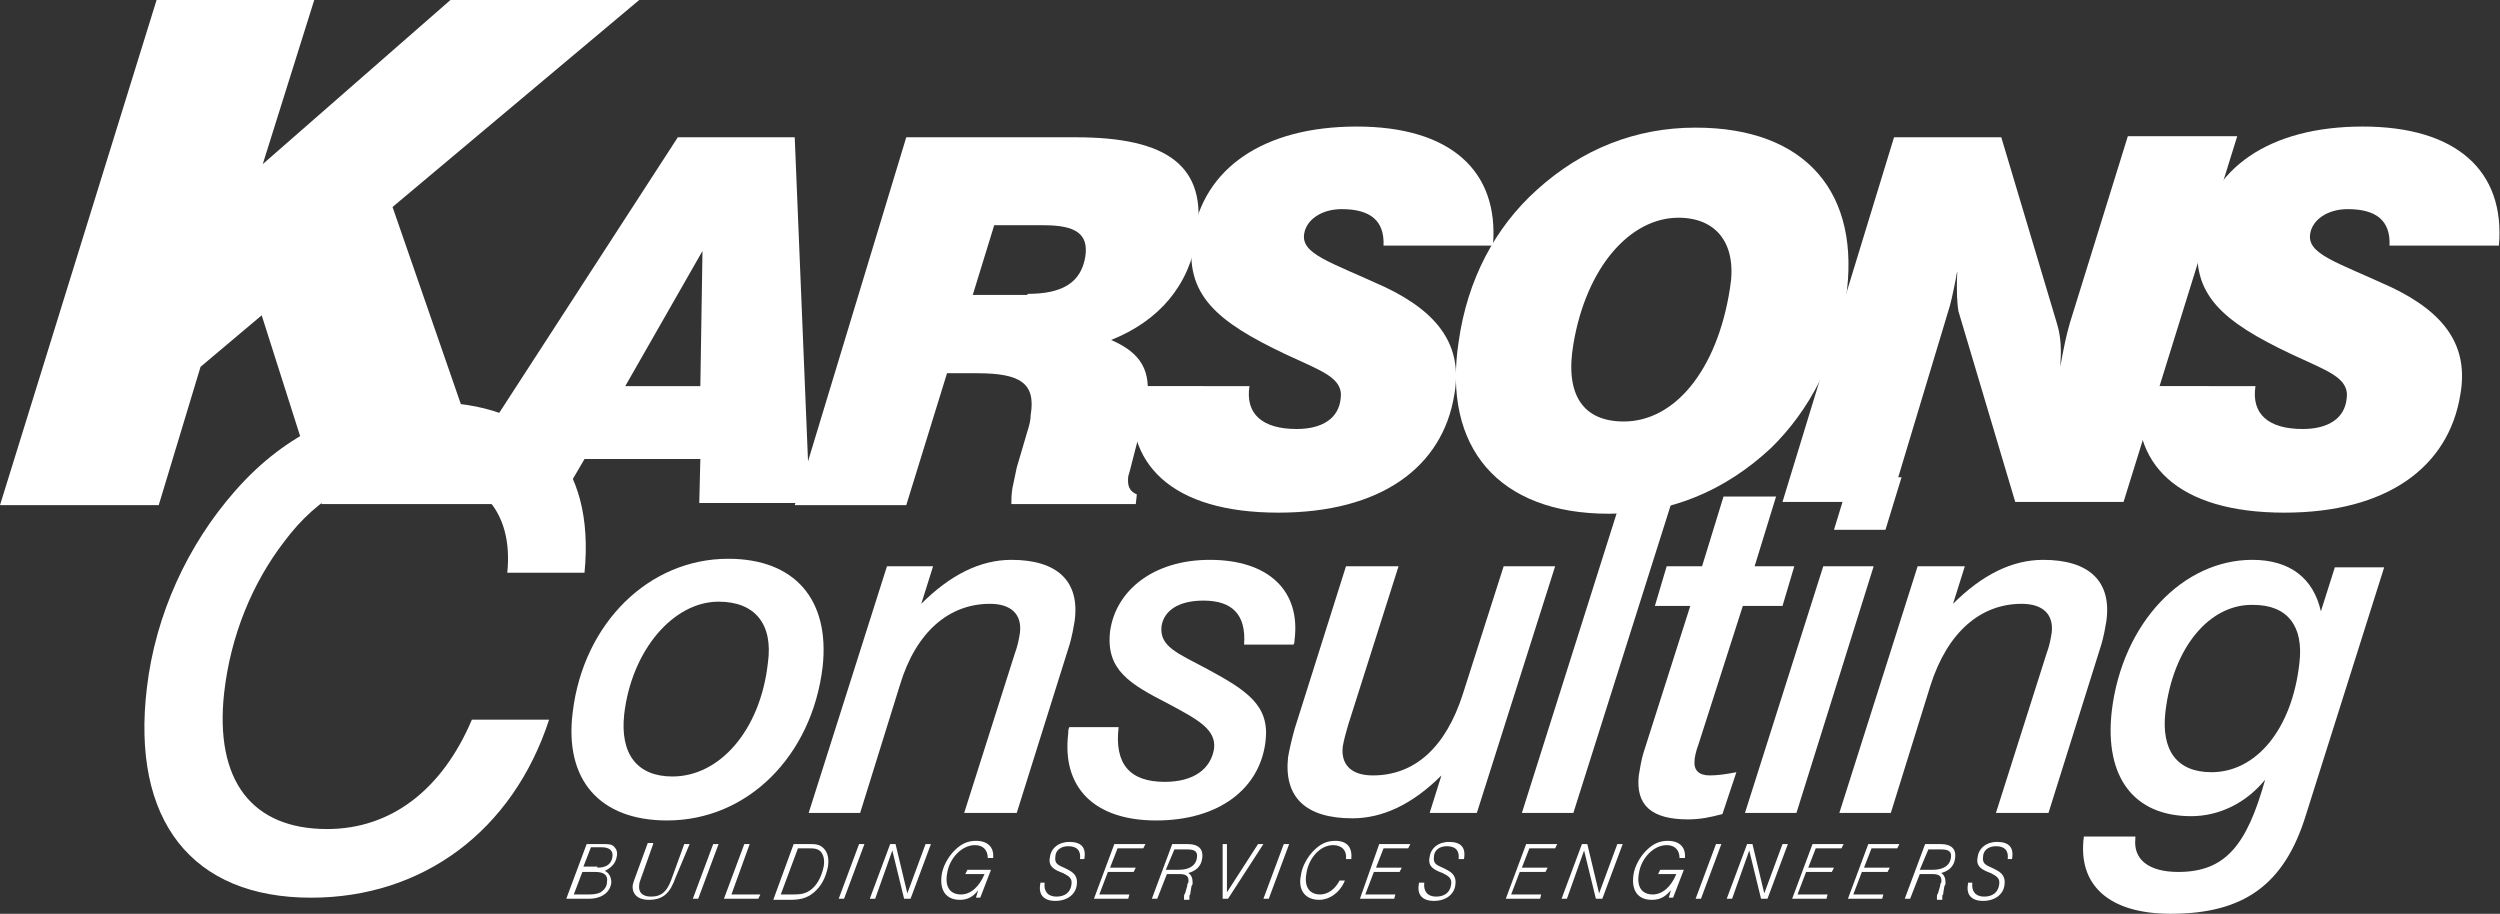 <?xml version="1.0" encoding="utf-8"?>
<!-- Generator: Adobe Illustrator 19.2.0, SVG Export Plug-In . SVG Version: 6.00 Build 0)  -->
<svg version="1.1" xmlns="http://www.w3.org/2000/svg" xmlns:xlink="http://www.w3.org/1999/xlink" x="0px" y="0px" width="233.1px"
	 height="85.2px" viewBox="0 0 233.1 85.2" style="enable-background:new 0 0 233.1 85.2;" xml:space="preserve">
<rect x="0" y="0" width="233.1" height="85.2" fill="#333333" stroke="none"/>
<style type="text/css">
	.st0{fill:#FFFFFF;}
</style>
<g>
	<path class="st0" d="M63.2,12.8h10.9l1.4,34.1H65.2l0.1-4.1H54.5l-2.4,4.1H41.1L63.2,12.8z M65.3,36l0.2-12.6L58.3,36H65.3z"/>
	<path class="st0" d="M54.7,78.7h1.5c0.5,0,0.9,0,1.1,0.3c0.2,0.2,0.3,0.5,0.2,0.9c-0.1,0.6-0.5,1-1.1,1.3c0.4,0.2,0.6,0.6,0.6,1.1
		c-0.1,0.9-0.9,1.5-2.1,1.5h-2.1L54.7,78.7z M54.7,83.4c0.5,0,0.9,0,1.3-0.2c0.3-0.2,0.6-0.5,0.6-1c0.1-0.6-0.3-0.9-1.1-0.9h-1.2
		l-0.8,2.1H54.7z M55.7,80.9c0.8,0,1.3-0.3,1.4-1c0.1-0.6-0.3-0.9-1-0.9h-1l-0.7,1.8H55.7z"/>
	<path class="st0" d="M60.9,78.7l-1.1,3.1c-0.1,0.3-0.2,0.5-0.2,0.7c-0.1,0.7,0.3,1.1,1.1,1.1c1,0,1.5-0.5,1.9-1.6l1.2-3.3h0.5
		L63,81.8c-0.5,1.4-1.1,2.1-2.5,2.1c-1.1,0-1.6-0.6-1.5-1.4c0.1-0.4,0.2-0.6,0.3-0.9l1.1-3H60.9z"/>
	<path class="st0" d="M66.5,78.7H67l-1.9,5.1h-0.5L66.5,78.7z"/>
	<path class="st0" d="M69.4,78.7h0.5l-1.7,4.7h2.7l-0.2,0.4h-3.2L69.4,78.7z"/>
	<path class="st0" d="M74,78.7h1.4c0.6,0,1,0,1.4,0.4c0.4,0.4,0.5,1,0.4,1.7c-0.2,1-0.6,1.8-1.3,2.4c-0.7,0.6-1.4,0.7-2.3,0.7
		c-0.1,0-0.2,0-0.3,0h-1.2L74,78.7z M73.6,83.4c0,0,0.1,0,0.2,0c0.6,0,1.1,0,1.6-0.3c0.7-0.4,1.2-1.3,1.4-2.3c0.1-0.6,0-1-0.2-1.3
		c-0.3-0.4-0.7-0.4-1.2-0.4h-1l-1.6,4.3H73.6z"/>
	<path class="st0" d="M80.1,78.7h0.5l-1.9,5.1h-0.5L80.1,78.7z"/>
	<path class="st0" d="M83,78.7h0.5l1.1,4.6l1.7-4.6h0.5l-1.9,5.1h-0.6l-1.1-4.5l-1.6,4.5h-0.5L83,78.7z"/>
	<path class="st0" d="M89.5,83.9c-1.3,0-1.9-0.9-1.7-2.3c0.1-0.8,0.6-1.7,1.2-2.3c0.6-0.6,1.2-0.9,2-0.9c1.1,0,1.7,0.6,1.6,1.6h-0.5
		c0-0.7-0.4-1.2-1.2-1.2c-1.2,0-2.4,1.2-2.6,2.7c-0.2,1.2,0.3,1.9,1.3,1.9c0.9,0,1.7-0.7,2.2-1.9H90l0.2-0.4h2.2l-1,2.6H91l0.2-0.7
		C90.7,83.7,90.1,83.9,89.5,83.9z"/>
	<path class="st0" d="M97.4,82.3c-0.1,0.8,0.3,1.3,1.1,1.3c0.8,0,1.3-0.4,1.4-1.1c0.1-0.6-0.2-0.8-0.8-1.1c-0.8-0.3-1.4-0.6-1.2-1.5
		c0.1-0.8,0.8-1.4,1.8-1.4c1.1,0,1.6,0.5,1.4,1.6h-0.4c0.1-0.8-0.3-1.2-1.1-1.2c-0.7,0-1.2,0.4-1.2,1c-0.1,0.8,0.5,0.8,1.2,1.2
		c0.6,0.3,0.9,0.7,0.8,1.4c-0.1,0.9-0.9,1.5-2,1.5c-1.1,0-1.6-0.6-1.4-1.6c0,0,0-0.1,0-0.1H97.4z"/>
	<path class="st0" d="M103.9,78.7h2.9l-0.2,0.4h-2.4l-0.7,1.8h2.4l-0.2,0.4h-2.4l-0.8,2.1h2.8l-0.1,0.4H102L103.9,78.7z"/>
	<path class="st0" d="M110.7,78.7c1.1,0,1.5,0.5,1.4,1.3c-0.1,0.8-0.6,1.2-1.3,1.4c0.3,0.2,0.4,0.5,0.4,0.9c0,0.1,0,0.2-0.1,0.3
		l-0.1,0.6c0,0.1,0,0.2-0.1,0.3c0,0.1,0,0.2,0,0.3l0,0.1h-0.5c0-0.1,0-0.2,0-0.3c0-0.1,0-0.2,0.1-0.3l0.2-0.7c0-0.1,0-0.2,0.1-0.3
		c0.1-0.6-0.2-0.8-0.8-0.8h-1.2l-0.9,2.3h-0.5l1.9-5.1H110.7z M108.7,81.1h1.2c1,0,1.6-0.4,1.7-1.1c0.1-0.6-0.2-0.8-0.9-0.8h-1.2
		L108.7,81.1z"/>
	<path class="st0" d="M114,78.7h0.4l0,4.5l2.9-4.5h0.5l-3.3,5.1H114L114,78.7z"/>
	<path class="st0" d="M119.7,78.7h0.5l-1.9,5.1h-0.5L119.7,78.7z"/>
	<path class="st0" d="M123,83.9c-1.3,0-2-0.9-1.7-2.3c0.1-0.8,0.6-1.7,1.2-2.3c0.6-0.6,1.2-0.9,2-0.9c1.1,0,1.6,0.6,1.5,1.7h-0.5
		c0.1-0.8-0.4-1.3-1.2-1.3c-1.2,0-2.3,1.2-2.5,2.7c-0.2,1.2,0.3,1.9,1.3,1.9c0.7,0,1.4-0.5,1.8-1.3h0.5
		C124.9,83.3,123.9,83.9,123,83.9z"/>
	<path class="st0" d="M128.6,78.7h2.9l-0.2,0.4H129l-0.7,1.8h2.4l-0.2,0.4h-2.4l-0.8,2.1h2.8l-0.1,0.4h-3.2L128.6,78.7z"/>
	<path class="st0" d="M132.8,82.3c-0.1,0.8,0.3,1.3,1.1,1.3c0.8,0,1.3-0.4,1.4-1.1c0.1-0.6-0.2-0.8-0.8-1.1
		c-0.8-0.3-1.4-0.6-1.2-1.5c0.1-0.8,0.8-1.4,1.8-1.4c1.1,0,1.6,0.5,1.4,1.6H136c0.1-0.8-0.3-1.2-1.1-1.2c-0.7,0-1.2,0.4-1.2,1
		c-0.1,0.8,0.5,0.8,1.2,1.2c0.6,0.3,0.9,0.7,0.8,1.4c-0.1,0.9-0.9,1.5-2,1.5c-1.1,0-1.6-0.6-1.4-1.6c0,0,0-0.1,0-0.1H132.8z"/>
	<path class="st0" d="M142.3,78.7h2.9l-0.2,0.4h-2.4l-0.7,1.8h2.4l-0.2,0.4h-2.4l-0.8,2.1h2.8l-0.1,0.4h-3.2L142.3,78.7z"/>
	<path class="st0" d="M147.5,78.7h0.5l1.1,4.6l1.7-4.6h0.5l-1.9,5.1h-0.6l-1.1-4.5l-1.6,4.5h-0.5L147.5,78.7z"/>
	<path class="st0" d="M154,83.9c-1.3,0-1.9-0.9-1.7-2.3c0.1-0.8,0.6-1.7,1.2-2.3c0.6-0.6,1.2-0.9,2-0.9c1.1,0,1.7,0.6,1.6,1.6h-0.5
		c0-0.7-0.4-1.2-1.2-1.2c-1.2,0-2.4,1.2-2.6,2.7c-0.2,1.2,0.3,1.9,1.3,1.9c0.9,0,1.7-0.7,2.2-1.9h-1.7l0.2-0.4h2.2l-1,2.6h-0.4
		l0.2-0.7C155.2,83.7,154.7,83.9,154,83.9z"/>
	<path class="st0" d="M160,78.7h0.5l-1.9,5.1h-0.5L160,78.7z"/>
	<path class="st0" d="M162.9,78.7h0.5l1.1,4.6l1.7-4.6h0.5l-1.9,5.1h-0.6l-1.1-4.5l-1.6,4.5H161L162.9,78.7z"/>
	<path class="st0" d="M169,78.7h2.9l-0.2,0.4h-2.4l-0.7,1.8h2.4l-0.2,0.4h-2.4l-0.8,2.1h2.8l-0.1,0.4h-3.2L169,78.7z"/>
	<path class="st0" d="M174.2,78.7h2.9l-0.2,0.4h-2.4l-0.7,1.8h2.4l-0.2,0.4h-2.4l-0.8,2.1h2.8l-0.1,0.4h-3.2L174.2,78.7z"/>
	<path class="st0" d="M180.9,78.7c1.1,0,1.5,0.5,1.4,1.3c-0.1,0.8-0.6,1.2-1.3,1.4c0.3,0.2,0.4,0.5,0.4,0.9c0,0.1,0,0.2-0.1,0.3
		l-0.1,0.6c0,0.1,0,0.2-0.1,0.3c0,0.1,0,0.2,0,0.3l0,0.1h-0.5c0-0.1,0-0.2,0-0.3c0-0.1,0-0.2,0.1-0.3l0.2-0.7c0-0.1,0-0.2,0.1-0.3
		c0.1-0.6-0.2-0.8-0.8-0.8h-1.2l-0.9,2.3h-0.5l1.9-5.1H180.9z M179,81.1h1.2c1,0,1.6-0.4,1.7-1.1c0.1-0.6-0.2-0.8-0.9-0.8h-1.2
		L179,81.1z"/>
	<path class="st0" d="M183.9,82.3c-0.1,0.8,0.3,1.3,1.1,1.3c0.8,0,1.3-0.4,1.4-1.1c0.1-0.6-0.2-0.8-0.8-1.1
		c-0.8-0.3-1.4-0.6-1.2-1.5c0.1-0.8,0.8-1.4,1.8-1.4c1.1,0,1.6,0.5,1.4,1.6h-0.4c0.1-0.8-0.3-1.2-1.1-1.2c-0.7,0-1.2,0.4-1.2,1
		c-0.1,0.8,0.5,0.8,1.2,1.2c0.6,0.3,0.9,0.7,0.8,1.4c-0.1,0.9-0.9,1.5-2,1.5c-1.1,0-1.6-0.6-1.4-1.6c0,0,0-0.1,0-0.1H183.9z"/>
	<path class="st0" d="M29,83.5c-5.2,0-9.1-1.5-11.8-4.5c-3-3.3-4.1-8.5-3.4-14.9c0.8-6.7,3.7-13.1,8.1-18.2
		c4.9-5.4,10.9-8.2,17.9-8.2c5,0,8.9,1.4,11.4,4.1c2.4,2.6,3.5,6.4,3.2,11.2h-6.7c0.2-2.8-0.4-5.1-1.9-6.8c-1.6-1.7-4.1-2.7-7.2-2.7
		c-4.7,0-8.9,2.3-12.2,6.7c-3.1,4.1-5,9-5.7,14.3c-0.5,4.5,0.2,7.9,2.2,10.1c1.7,1.9,4.3,2.9,7.6,2.9c6,0,10.8-3.6,13.6-10.2h6.7
		C47.5,77.4,39.3,83.5,29,83.5L29,83.5z"/>
	<path class="st0" d="M40,38c5,0,8.7,1.3,11.2,4c2.3,2.5,3.4,6.1,3.1,10.7h-6.2c0.2-2.8-0.5-5.1-2-6.7c-1.6-1.8-4.2-2.7-7.4-2.7
		c-4.8,0-9.1,2.3-12.4,6.8c-3.1,4.1-5.1,9.1-5.7,14.4c-0.5,4.5,0.2,8,2.3,10.3c1.8,2,4.4,3,7.8,3c6,0,10.9-3.6,13.8-10.2h6.1
		C47.1,77.4,39.1,83.2,29,83.2c-5.1,0-9-1.5-11.6-4.4c-2.9-3.3-4-8.3-3.3-14.7c0.8-6.6,3.7-13.1,8.1-18C27,40.7,33,38,40,38
		 M40,37.5c-7.2,0-13.3,2.8-18.1,8.3c-4.4,5-7.4,11.5-8.2,18.3C12.2,76.5,17.9,83.7,29,83.7c10.4,0,18.8-6.2,22.2-16.6h-7.2
		c-2.8,6.6-7.6,10.2-13.5,10.2c-7,0-10.5-4.5-9.6-12.7c0.6-5.3,2.6-10.2,5.6-14.1c3.2-4.3,7.3-6.5,12-6.5c6.1,0,9.4,3.5,8.8,9.4h7.2
		C55.5,43.2,50.2,37.5,40,37.5L40,37.5z"/>
	<path class="st0" d="M84.5,12.8h15.8c8.6,0,12.3,2.7,11.3,9.2c-0.7,4.6-3.5,7.9-8,9.7c2.8,1.2,3.8,2.9,3.3,5.9
		c-0.1,0.7-0.3,1.4-0.5,2.2l-0.9,3.5c-0.1,0.4-0.2,0.8-0.3,1.1c-0.1,0.9,0.1,1.4,0.8,1.7l-0.1,0.9H94.3c0-0.4,0-0.9,0.1-1.5
		c0.1-0.4,0.2-1,0.4-1.9l1-3.4c0.2-0.6,0.3-1.1,0.3-1.5c0.5-3-1-3.9-5-3.9h-2.8l-3.8,12.3H74.1L84.5,12.8z M95.8,27.4
		c3.2,0,5-1,5.4-3.5c0.3-2.1-0.9-2.9-3.9-2.9h-4.6l-2,6.5H95.8z"/>
	<path class="st0" d="M116.5,36C116.5,36.1,116.5,36.1,116.5,36c-0.4,2.6,1.2,4,4.4,4c2.4,0,3.9-1,4.1-2.8c0.3-2-1.8-2.6-5.2-4.2
		c-6.3-3-9.4-5.5-8.6-10.9c1-6.4,6.6-10.3,15.3-10.3c8.7,0,13.3,4.1,12.7,11.1h-10.2c0.1-2.3-1.2-3.4-3.9-3.4c-1.9,0-3.3,1-3.5,2.3
		c-0.3,1.9,2.4,2.6,7.6,5c5,2.4,7.2,5.5,6.4,10c-1.1,6.8-6.9,11-16.4,11c-9.9,0-14.6-4.5-13.5-11.8H116.5z"/>
	<path class="st0" d="M143.3,17.7c4.2-3.8,9.2-5.8,14.8-5.8c10.3,0,15.5,6.1,14,16c-0.9,5.6-3.4,10.4-7,13.9
		c-4.3,4-9.4,6.1-15.1,6.1c-10.3,0-15.5-6.2-14-16C136.8,26.1,139.4,21.2,143.3,17.7z M146.7,32.1c-0.8,4.7,0.9,7.2,4.7,7.2
		c4.7,0,8.7-4.7,9.9-12.4c0.7-4.1-1.2-6.6-4.8-6.6C152,20.3,147.9,24.9,146.7,32.1z"/>
	<path class="st0" d="M176.6,12.8h10l5.2,17.4c0.4,1.3,0.4,2.6,0.3,4c0.3-1.7,0.6-3.1,0.9-4.1l5.4-17.4h10.2l-10.6,34.1h-10.1
		l-5.3-17.8c-0.1-0.6-0.2-1.8-0.1-3.7c-0.1,0.3-0.1,0.6-0.2,1c-0.2,1-0.4,2-0.7,2.9l-5.3,17.6h-10.1L176.6,12.8z"/>
	<path class="st0" d="M210.3,36C210.2,36.1,210.2,36.1,210.3,36c-0.4,2.6,1.2,4,4.4,4c2.4,0,3.9-1,4.1-2.8c0.3-2-1.8-2.6-5.2-4.2
		c-6.3-3-9.4-5.5-8.6-10.9c1-6.4,6.6-10.3,15.3-10.3c8.7,0,13.3,4.1,12.7,11.1h-10.2c0.1-2.3-1.2-3.4-3.9-3.4c-1.9,0-3.3,1-3.5,2.3
		c-0.3,1.9,2.4,2.6,7.6,5c5,2.4,7.2,5.5,6.4,10c-1.1,6.8-6.9,11-16.4,11c-9.9,0-14.6-4.5-13.5-11.8H210.3z"/>
	<path class="st0" d="M14.6,0h14.7l-4.8,15.3L42,0h17.6L36.6,19.3l9.6,27.7H30l-5.6-17.6l-5.7,4.8l-3.9,12.9H0L14.6,0z"/>
	<path class="st0" d="M76.7,62.2c-1,8.3-7,14.3-14.5,14.3c-6.3,0-9.6-3.8-8.8-10.1c1-8.3,7.1-14.3,14.5-14.3
		C74.1,52.1,77.4,55.9,76.7,62.2z M67,56.1c-4.2,0-8.1,4.5-8.8,10.5c-0.4,3.7,1.2,5.8,4.5,5.8c4.4,0,8.2-4.3,8.9-10.6
		C72.1,58.2,70.4,56.1,67,56.1z"/>
	<path class="st0" d="M94.8,75.8h-4.9L94.6,61c0.3-0.8,0.4-1.4,0.5-2c0.2-1.7-0.8-2.7-2.8-2.7c-3.8,0-6.9,2.6-8.4,7.6l-3.7,11.9
		h-4.8l7.3-23H87l-1.1,3.5c2.7-2.7,5.5-4.1,8.4-4.1c4.3,0,6.4,2,5.9,5.7c-0.1,0.5-0.2,1.4-0.6,2.6L94.8,75.8z"/>
	<path class="st0" d="M116,60.1c0.2-2.8-1.1-4.1-3.8-4.1c-2.4,0-3.7,1-3.9,2.4c-0.2,1.9,1.5,2.5,4.3,4c3.7,2,5.8,3.4,5.4,6.7
		c-0.5,4.4-4.3,7.4-10.2,7.4c-5.8,0-8.8-3.1-8.2-8.1c0-0.2,0-0.4,0.1-0.6h4.6c-0.4,3.4,1,5.1,4.3,5.1c2.7,0,4.3-1.2,4.6-3.1
		c0.2-1.8-1.5-2.7-4.3-4.2c-3.5-1.8-5.8-3.1-5.4-6.7c0.5-3.8,4-6.7,9.3-6.7c5.5,0,8.5,2.9,7.9,7.5c0,0.1,0,0.3-0.1,0.4H116z"/>
	<path class="st0" d="M130.4,52.8l-4.7,14.8c-0.2,0.7-0.4,1.4-0.5,2c-0.2,1.7,0.8,2.7,2.8,2.7c3.9,0,6.8-2.6,8.4-7.6l3.8-11.9h4.8
		l-7.3,23h-4.4l1.1-3.5c-2.7,2.7-5.5,4-8.3,4c-4.4,0-6.4-2-6-5.7c0.1-0.6,0.3-1.5,0.6-2.6l4.8-15.2H130.4z"/>
	<path class="st0" d="M156.6,44.5l-9.9,31.3h-4.8l9.9-31.3H156.6z"/>
	<path class="st0" d="M165.6,46.3l-2,6.5h3.7l-1.1,3.7h-3.7l-4.1,12.8c-0.3,0.8-0.4,1.4-0.4,1.6c-0.1,0.9,0.4,1.4,1.4,1.4
		c0.7,0,1.5-0.1,2.5-0.3l-1.3,3.9c-1.1,0.3-2.1,0.5-3.2,0.5c-3.4,0-4.9-1.3-4.6-4.1c0.1-0.5,0.2-1.4,0.5-2.3l4.3-13.5h-3.3l1.1-3.7
		h3.3l2-6.5H165.6z"/>
	<path class="st0" d="M174.7,52.8l-7.2,23h-4.8l7.3-23H174.7z M177.3,44.5l-1.5,4.9H171l1.5-4.9H177.3z"/>
	<path class="st0" d="M191,75.8h-4.9l4.7-14.8c0.3-0.8,0.4-1.4,0.5-2c0.2-1.7-0.8-2.7-2.8-2.7c-3.8,0-6.9,2.6-8.5,7.6l-3.7,11.9
		h-4.8l7.3-23h4.4l-1.1,3.5c2.7-2.7,5.5-4.1,8.4-4.1c4.3,0,6.4,2,5.9,5.7c-0.1,0.5-0.2,1.4-0.6,2.6L191,75.8z"/>
	<path class="st0" d="M204.3,76.1c-5.3,0-8.1-3.6-7.4-9.8c1-8.3,6.7-14.1,13.1-14.1c3.5,0,5.7,1.7,6.4,4.8l1.3-4.1h4.6L215,76
		c-2,6.5-5.8,9.2-12.6,9.2c-5.8,0-8.7-2.7-8.1-7.2h4.8c0,0.1,0,0.1,0,0.2c-0.2,1.9,1.2,3.1,4,3.1c4.4,0,6.4-2.5,8.1-8.6
		C209.4,74.9,206.9,76.1,204.3,76.1z M201.9,66.4c-0.4,3.6,1.1,5.6,4.3,5.6c4.1,0,7.5-3.9,8.2-10.2c0.4-3.4-1.1-5.4-4.3-5.4
		C206,56.3,202.6,60.4,201.9,66.4z"/>
</g>
</svg>
